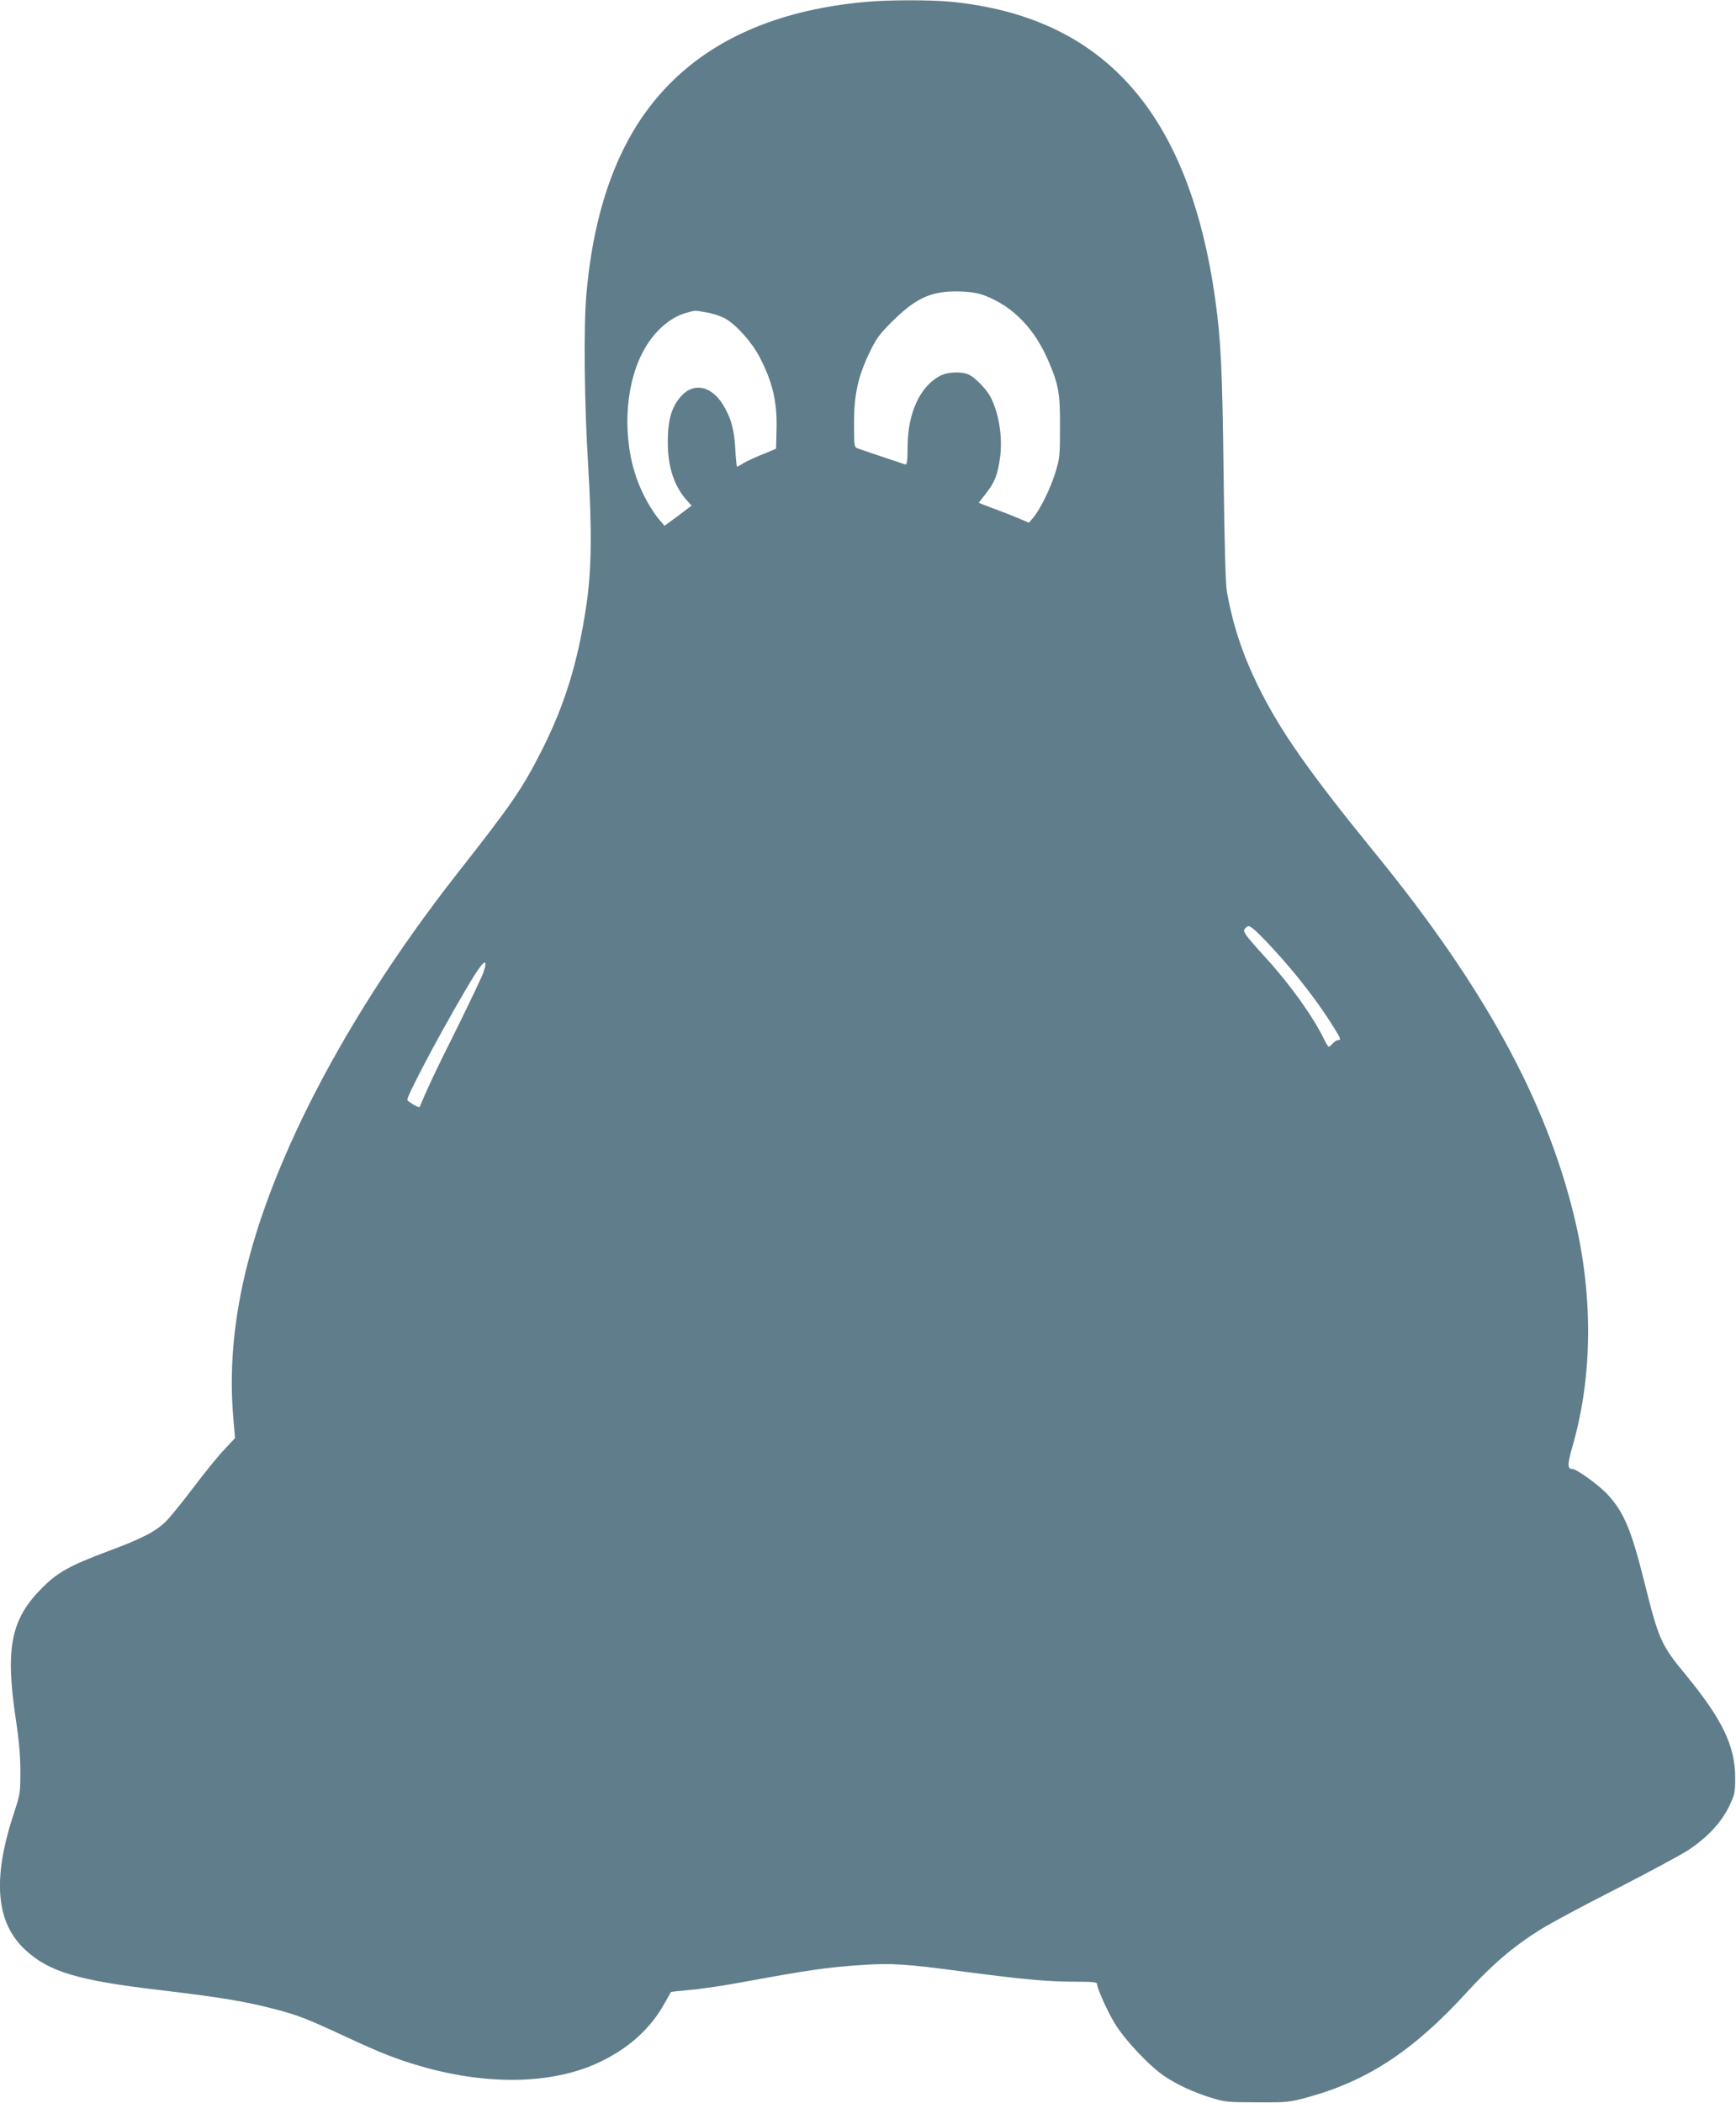 <?xml version="1.0" standalone="no"?>
<!DOCTYPE svg PUBLIC "-//W3C//DTD SVG 20010904//EN"
 "http://www.w3.org/TR/2001/REC-SVG-20010904/DTD/svg10.dtd">
<svg version="1.0" xmlns="http://www.w3.org/2000/svg"
 width="1057pt" height="1280pt" viewBox="0 0 1057 1280"
 preserveAspectRatio="xMidYMid meet">
<g transform="translate(0,1280) scale(0.1,-0.1)"
fill="#607d8b" stroke="none">
<path d="M5277 12789 c-716 -63 -1213 -362 -1477 -889 -123 -245 -200 -545
-230 -895 -17 -199 -12 -660 11 -1036 24 -402 21 -638 -11 -854 -52 -350 -132
-606 -273 -885 -118 -232 -182 -325 -510 -742 -369 -470 -682 -959 -917 -1433
-355 -719 -499 -1322 -449 -1889 l10 -118 -63 -67 c-35 -36 -119 -139 -186
-228 -68 -90 -144 -184 -171 -211 -61 -61 -145 -105 -350 -181 -237 -89 -310
-129 -406 -226 -188 -188 -223 -362 -160 -790 21 -135 29 -229 29 -325 0 -132
-1 -138 -41 -260 -131 -398 -108 -663 73 -828 143 -132 319 -184 809 -242 386
-46 531 -70 720 -120 135 -36 179 -53 425 -167 206 -96 308 -136 454 -178 421
-121 822 -108 1106 35 172 86 297 203 380 355 19 33 34 61 35 62 1 2 53 7 116
13 63 5 211 27 329 49 399 73 496 87 705 102 196 13 268 9 650 -42 355 -46
495 -59 668 -59 102 0 127 -3 127 -14 0 -27 59 -159 107 -239 59 -99 212 -261
303 -322 81 -54 177 -98 290 -133 79 -24 99 -26 275 -26 183 -1 194 0 308 31
365 100 647 286 971 642 151 165 283 278 448 380 56 36 263 146 459 246 196
100 394 207 440 237 116 77 200 168 247 265 35 74 37 83 37 178 -1 191 -79
353 -303 625 -149 180 -163 213 -251 566 -79 315 -123 420 -222 528 -50 55
-189 156 -214 156 -33 0 -33 25 1 144 121 422 125 913 9 1391 -171 708 -551
1402 -1210 2210 -405 497 -580 746 -715 1020 -95 193 -154 373 -190 575 -8 41
-15 304 -20 720 -8 637 -16 806 -50 1052 -159 1143 -680 1729 -1618 1818 -121
11 -373 11 -505 -1z m730 -1792 c167 -68 294 -201 377 -395 62 -144 71 -197
70 -402 0 -173 -2 -191 -28 -275 -30 -98 -91 -222 -134 -274 l-27 -32 -50 21
c-27 12 -84 35 -125 50 -41 15 -88 33 -103 39 l-28 11 45 58 c54 69 72 116 86
226 16 127 -13 285 -68 376 -25 40 -85 100 -117 117 -44 24 -132 21 -181 -4
-122 -64 -197 -226 -198 -431 -1 -96 -3 -112 -16 -108 -186 62 -269 90 -287
97 -22 8 -23 12 -23 153 0 175 24 286 96 434 41 85 59 109 143 192 144 142
241 183 416 176 67 -3 107 -11 152 -29z m-1707 -98 c35 -5 86 -22 113 -36 70
-39 165 -145 213 -238 79 -152 107 -274 102 -443 l-3 -113 -82 -34 c-46 -18
-98 -43 -117 -54 -18 -12 -36 -21 -38 -21 -3 0 -8 48 -11 108 -6 119 -28 195
-78 274 -78 121 -193 132 -269 26 -47 -65 -64 -136 -64 -263 1 -153 40 -267
121 -356 l24 -26 -82 -62 -83 -61 -28 33 c-48 54 -107 159 -138 246 -90 245
-78 558 29 769 63 126 166 220 269 248 59 16 46 16 122 3z m3446 -3867 c144
-155 279 -329 376 -486 42 -67 45 -76 25 -76 -8 0 -22 -9 -32 -20 -10 -11 -21
-20 -25 -20 -3 0 -16 20 -28 45 -68 140 -207 334 -355 496 -56 61 -110 123
-120 139 -16 26 -16 29 -2 44 15 14 19 14 44 -5 16 -12 69 -64 117 -117z
m-4802 -148 c-9 -27 -85 -186 -168 -354 -124 -247 -178 -363 -221 -467 -3 -8
-74 34 -75 43 -1 34 261 520 405 753 62 100 88 111 59 25z"/>
</g>
</svg>
